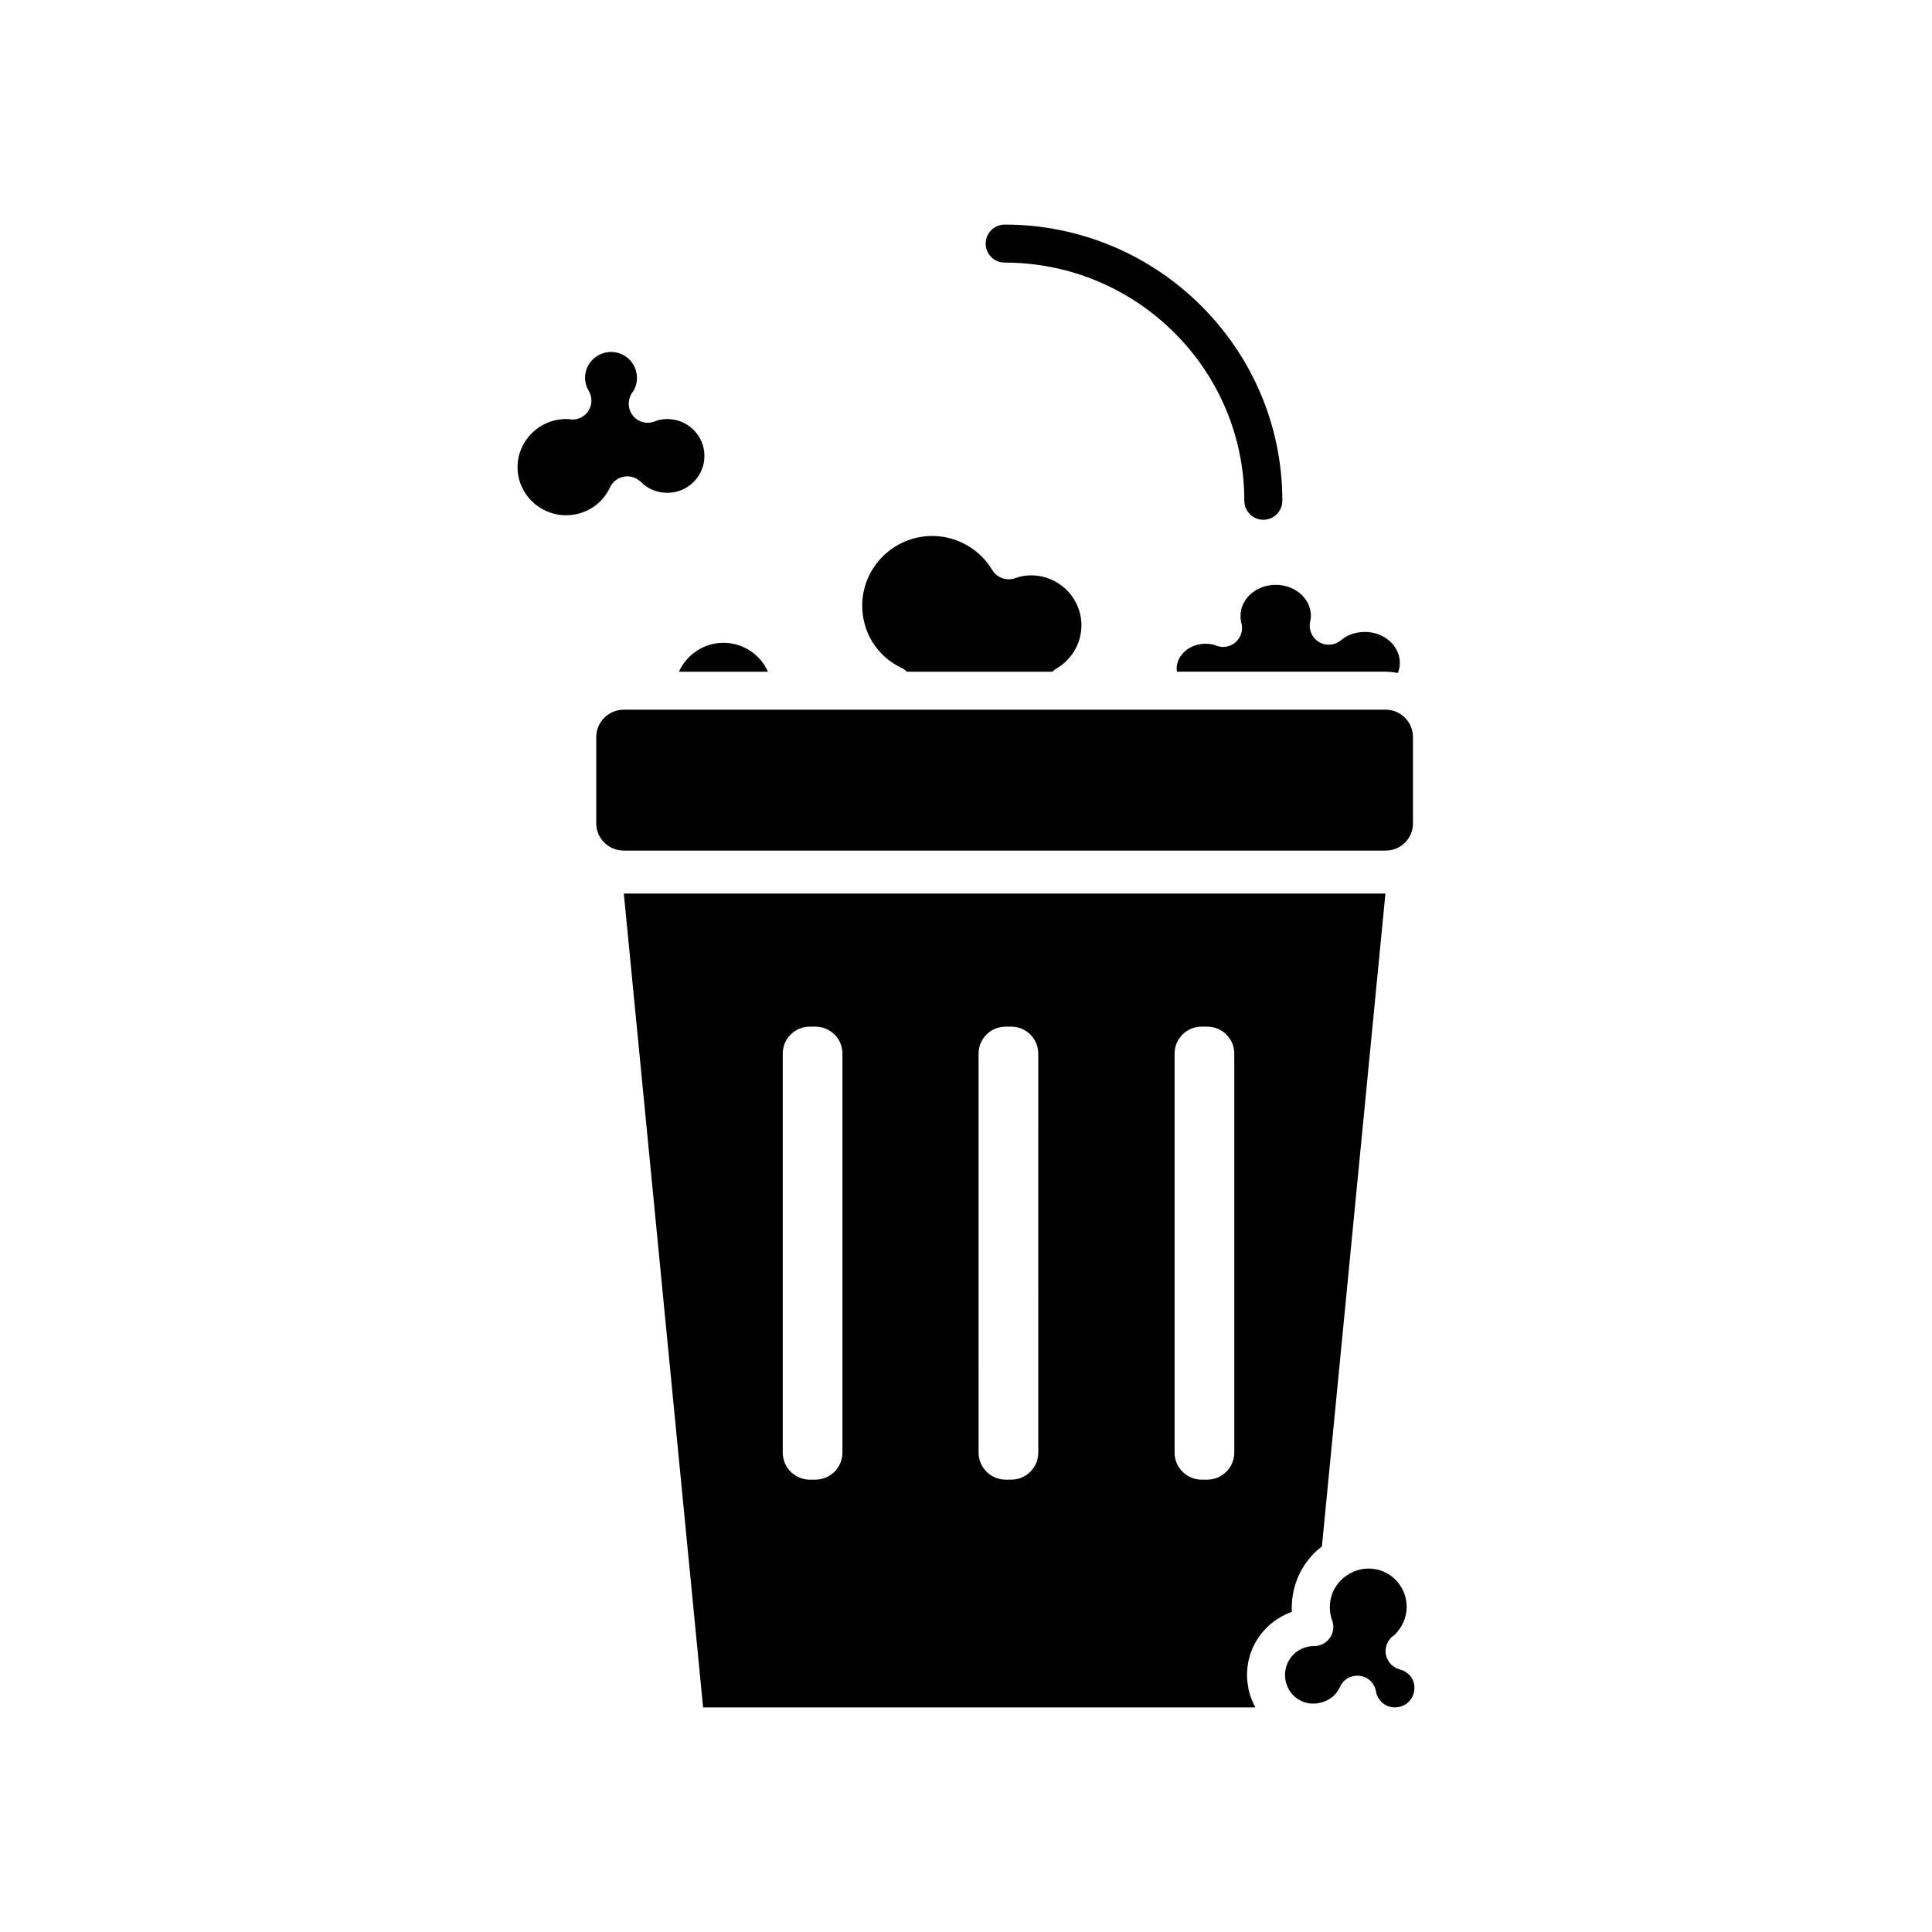 <?xml version="1.0" encoding="UTF-8"?>
<!-- Uploaded to: SVG Repo, www.svgrepo.com, Generator: SVG Repo Mixer Tools -->
<svg fill="#000000" width="800px" height="800px" version="1.1" viewBox="144 144 512 512" xmlns="http://www.w3.org/2000/svg">
 <g>
  <path d="m305.64 273.19c0.707-1.512 2.066-2.57 3.676-2.871 1.613-0.301 3.273 0.203 4.484 1.359 1.863 1.914 4.383 2.922 7.055 2.922 5.441 0 9.824-4.383 9.824-9.773s-4.383-9.773-9.824-9.773c-1.258 0-2.367 0.203-3.324 0.605-2.066 0.855-4.484 0.203-5.844-1.562-1.41-1.812-1.41-4.281-0.102-6.098 0.805-1.109 1.211-2.469 1.211-3.879 0-3.777-3.074-6.852-6.852-6.852-3.777 0-6.902 3.074-6.902 6.852 0 1.211 0.352 2.418 0.957 3.426 1.059 1.711 0.957 3.93-0.203 5.543-1.211 1.664-3.223 2.418-5.238 1.965h-0.102-0.453c-7.055 0-12.848 5.742-12.848 12.746 0 7.055 5.793 12.746 12.848 12.746 5.039 0 9.57-2.871 11.637-7.356z"/>
  <path d="m472.75 307.2c0 0.707 0.051 1.309 0.203 1.863 0.555 1.863-0.051 3.828-1.512 5.137-1.41 1.258-3.477 1.613-5.238 0.855-0.754-0.301-1.613-0.453-2.723-0.453-4.231 0-7.656 2.973-7.656 6.648 0 0.25 0.051 0.504 0.102 0.754h55.32c1.109 0 2.168 0.152 3.223 0.352 0.301-0.855 0.504-1.762 0.504-2.672 0-4.535-4.133-8.211-9.219-8.211-2.469 0-4.684 0.754-6.348 2.168-1.664 1.41-4.031 1.613-5.844 0.504-1.863-1.109-2.82-3.273-2.367-5.391 0.152-0.555 0.203-1.109 0.203-1.562 0-4.535-4.184-8.211-9.32-8.211-5.144 0.008-9.328 3.684-9.328 8.219z"/>
  <path d="m383.13 321.11c0.504 0.254 0.855 0.605 1.211 0.906h38.543c0.301-0.25 0.504-0.504 0.855-0.707 4.231-2.367 6.852-6.801 6.852-11.586 0-7.305-5.996-13.25-13.352-13.25-1.461 0-2.922 0.25-4.231 0.754-2.266 0.805-4.785-0.102-6.047-2.168-3.324-5.543-9.422-9.02-15.871-9.02-10.277 0-18.59 8.312-18.59 18.438-0.004 7.262 4.078 13.609 10.629 16.633z"/>
  <path d="m323.93 322.01h23.578c-1.965-4.484-6.5-7.656-11.789-7.656-5.238-0.004-9.773 3.172-11.789 7.656z"/>
  <path d="m517.39 587.77c-0.707-0.656-1.461-1.109-2.316-1.309-2.016-0.504-3.477-2.117-3.828-4.082-0.301-2.016 0.605-4.031 2.316-5.09 2.168-2.168 3.223-4.734 3.223-7.457 0-2.719-1.059-5.238-2.973-7.203-3.223-3.223-8.262-3.879-12.191-1.562-0.805 0.453-1.562 1.008-2.215 1.664-2.82 2.769-3.727 7.004-2.367 10.73 0.555 1.512 0.352 3.223-0.605 4.586-0.957 1.359-2.469 2.168-4.133 2.168-2.066 0-4.082 0.805-5.492 2.215-1.461 1.461-2.266 3.426-2.266 5.492 0 2.016 0.805 3.93 2.215 5.391 1.863 1.812 4.434 2.57 6.953 1.965 1.512-0.301 2.82-1.008 3.879-2.016 0.656-0.707 1.16-1.41 1.461-2.117 0.805-1.914 2.621-3.074 4.637-3.074 0.203 0 0.402 0 0.656 0.051 2.215 0.254 3.981 1.965 4.332 4.231 0.152 0.957 0.656 1.914 1.41 2.672 1.965 1.965 5.289 1.914 7.254-0.051 1.969-2.012 2.016-5.238 0.051-7.203z"/>
  <path d="m486.36 571.14c-0.301-5.691 1.762-11.387 5.945-15.566 0.656-0.656 1.309-1.211 2.016-1.762l16.828-173.01-201.83-0.004 21.008 215.68h146.36c-0.301-0.504-0.555-1.059-0.754-1.562-0.051-0.102-0.102-0.25-0.152-0.352-0.402-0.906-0.656-1.914-0.906-2.871-0.051-0.25-0.051-0.504-0.102-0.754-0.203-1.008-0.301-2.016-0.301-3.074 0-4.734 1.863-9.168 5.238-12.543 1.863-1.867 4.184-3.277 6.652-4.184zm-119.1-42.168c0 3.93-3.223 7.152-7.203 7.152h-1.461c-3.93 0-7.156-3.223-7.156-7.152v-105.75c0-3.981 3.223-7.152 7.156-7.152h1.461c3.981 0 7.203 3.176 7.203 7.152zm51.891 0c0 3.93-3.223 7.152-7.152 7.152h-1.461c-3.981 0-7.203-3.223-7.203-7.152l-0.004-105.75c0-3.981 3.223-7.152 7.203-7.152h1.461c3.93 0 7.152 3.176 7.152 7.152zm51.945 0c0 3.93-3.223 7.152-7.203 7.152h-1.461c-3.93 0-7.156-3.223-7.156-7.152v-105.75c0-3.981 3.223-7.152 7.156-7.152h1.461c3.981 0 7.203 3.176 7.203 7.152z"/>
  <path d="m518.45 362.21v-22.875c0-3.981-3.223-7.254-7.203-7.254h-201.98c-3.981 0-7.254 3.273-7.254 7.254v22.875c0 3.981 3.273 7.203 7.254 7.203h201.98c3.981 0 7.203-3.223 7.203-7.203z"/>
  <path d="m410.25 213.59c35.02 0 63.508 28.312 63.508 63.113 0 2.781 2.254 5.039 5.039 5.039 2.781 0 5.039-2.254 5.039-5.039 0-40.355-33.008-73.188-73.582-73.188-2.781 0-5.039 2.254-5.039 5.039-0.004 2.781 2.254 5.035 5.035 5.035z"/>
 </g>
</svg>